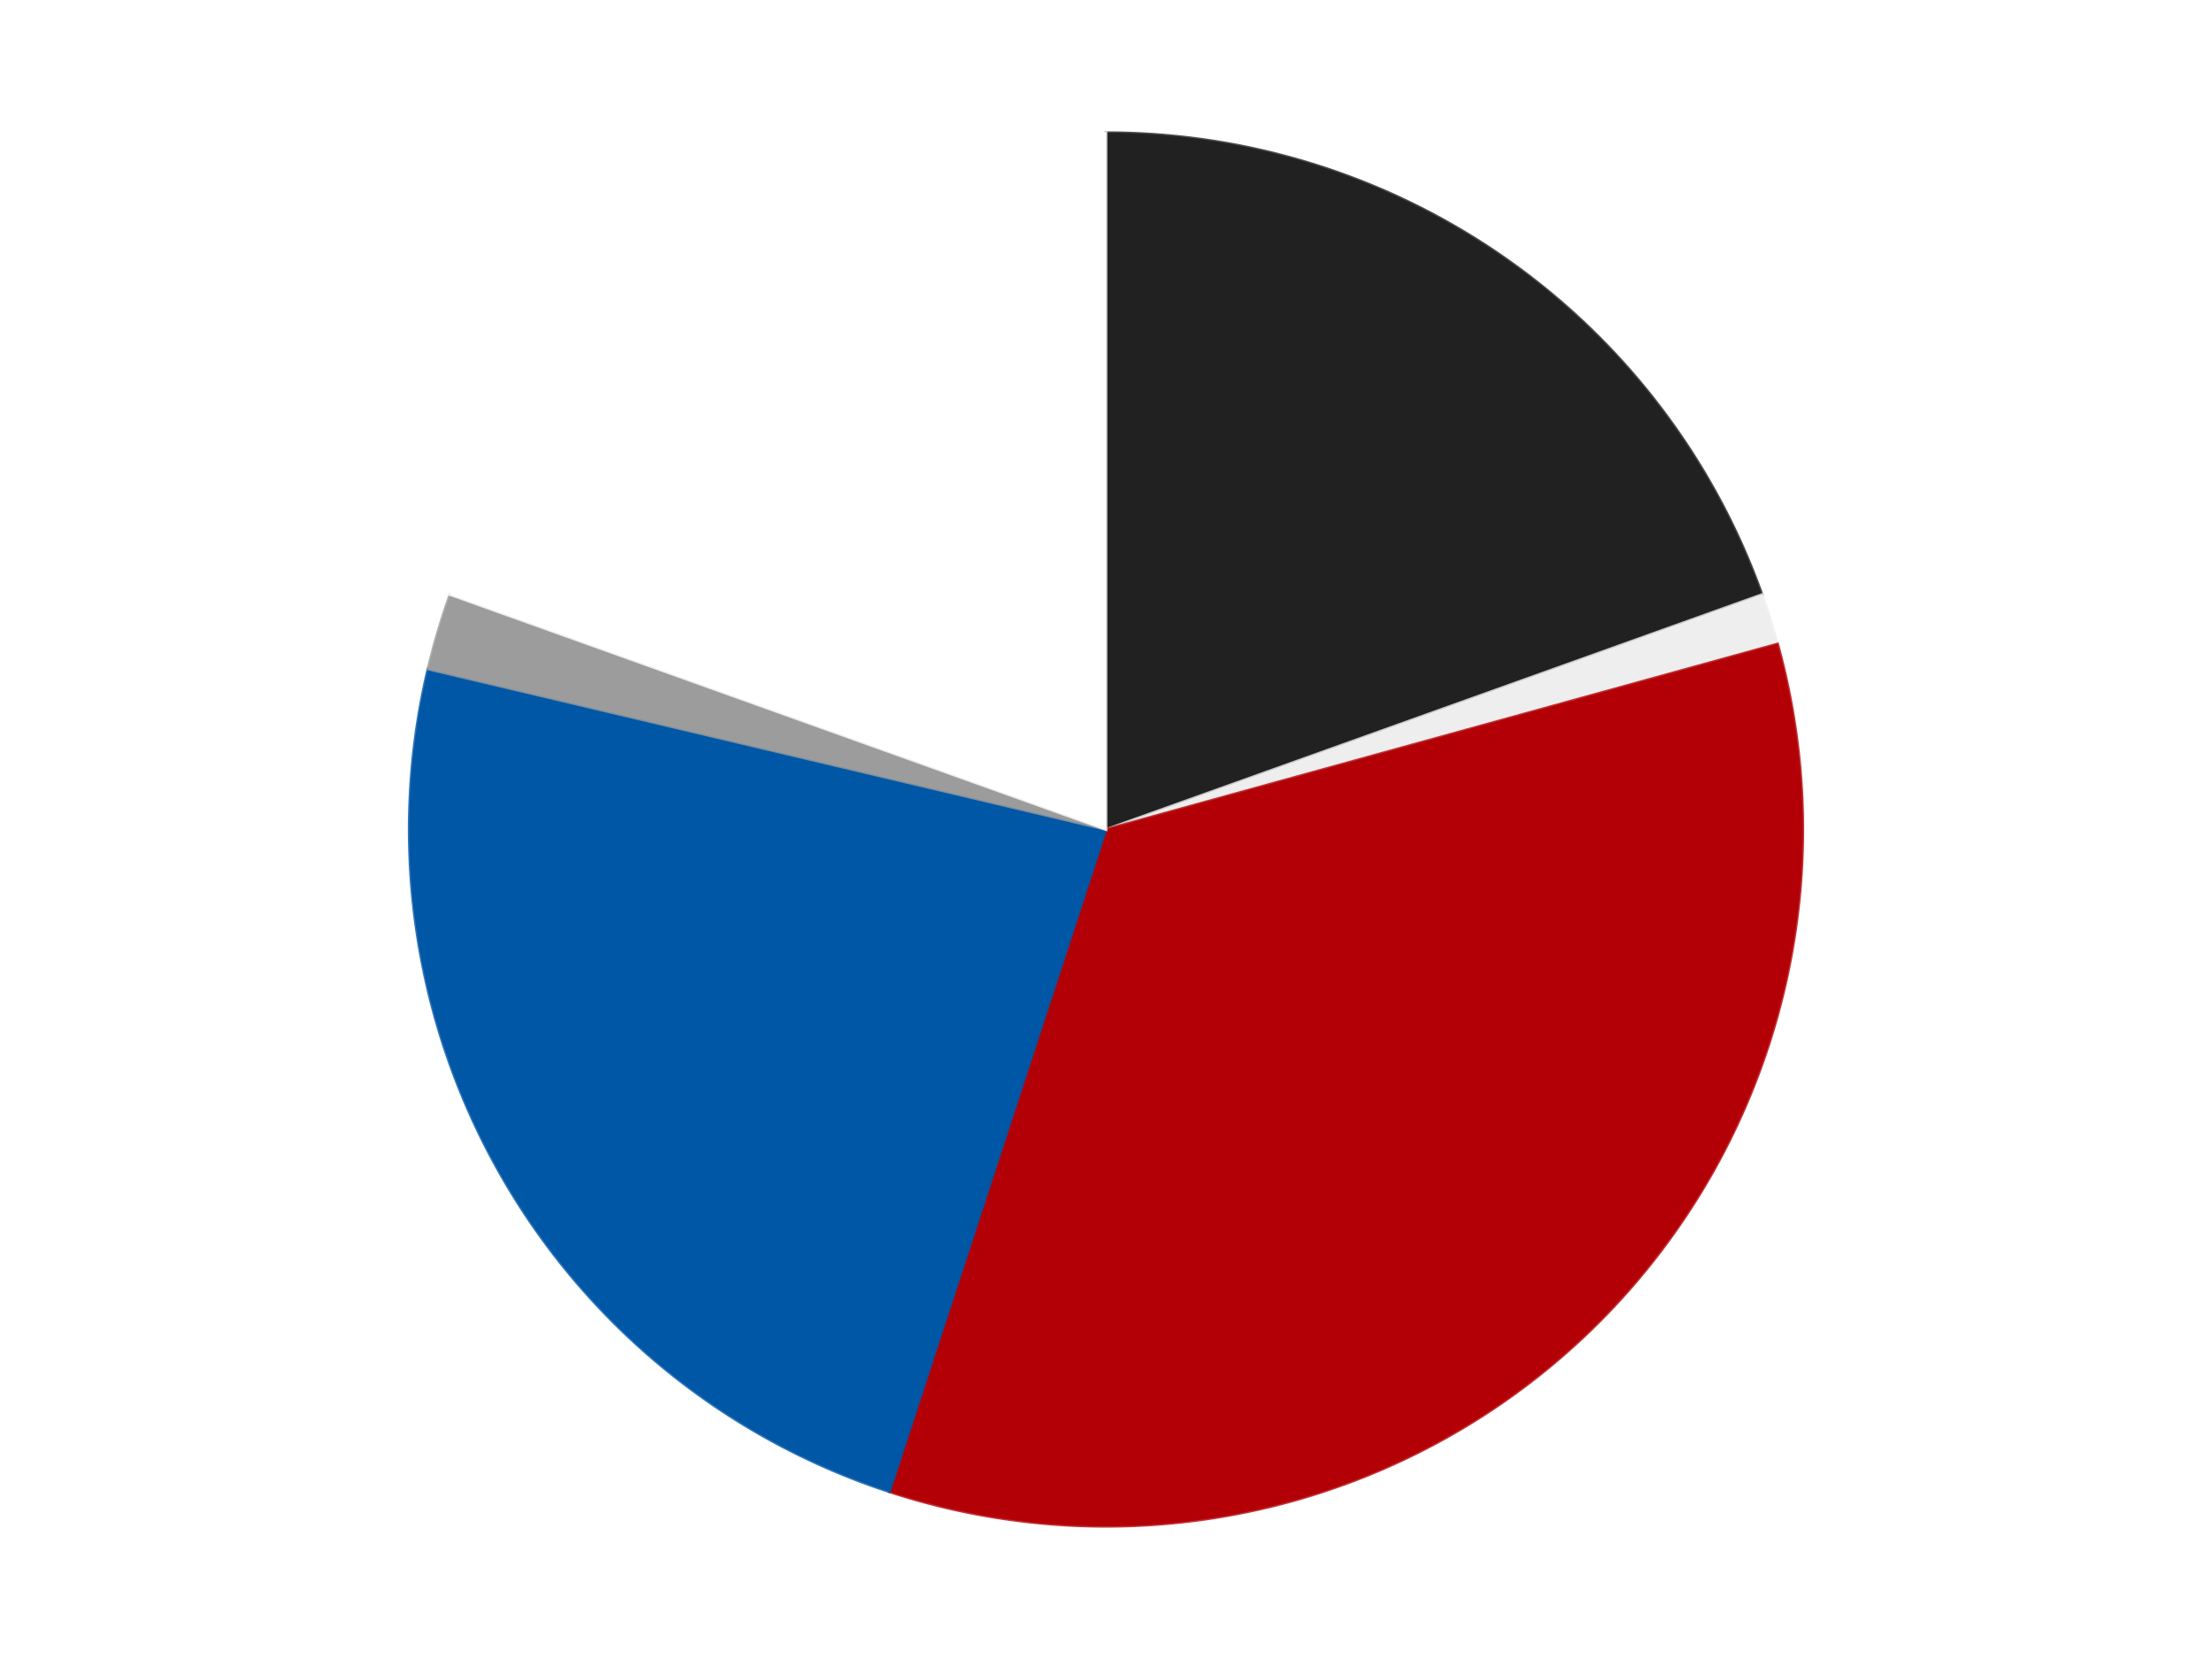 <?xml version='1.0' encoding='utf-8'?>
<svg xmlns="http://www.w3.org/2000/svg" xmlns:xlink="http://www.w3.org/1999/xlink" id="chart-5bd156ed-ccc3-4042-b20f-664dbdf04c8b" class="pygal-chart" viewBox="0 0 800 600"><!--Generated with pygal 3.0.4 (lxml) ©Kozea 2012-2016 on 2024-07-06--><!--http://pygal.org--><!--http://github.com/Kozea/pygal--><defs><style type="text/css">#chart-5bd156ed-ccc3-4042-b20f-664dbdf04c8b{-webkit-user-select:none;-webkit-font-smoothing:antialiased;font-family:Consolas,"Liberation Mono",Menlo,Courier,monospace}#chart-5bd156ed-ccc3-4042-b20f-664dbdf04c8b .title{font-family:Consolas,"Liberation Mono",Menlo,Courier,monospace;font-size:16px}#chart-5bd156ed-ccc3-4042-b20f-664dbdf04c8b .legends .legend text{font-family:Consolas,"Liberation Mono",Menlo,Courier,monospace;font-size:14px}#chart-5bd156ed-ccc3-4042-b20f-664dbdf04c8b .axis text{font-family:Consolas,"Liberation Mono",Menlo,Courier,monospace;font-size:10px}#chart-5bd156ed-ccc3-4042-b20f-664dbdf04c8b .axis text.major{font-family:Consolas,"Liberation Mono",Menlo,Courier,monospace;font-size:10px}#chart-5bd156ed-ccc3-4042-b20f-664dbdf04c8b .text-overlay text.value{font-family:Consolas,"Liberation Mono",Menlo,Courier,monospace;font-size:16px}#chart-5bd156ed-ccc3-4042-b20f-664dbdf04c8b .text-overlay text.label{font-family:Consolas,"Liberation Mono",Menlo,Courier,monospace;font-size:10px}#chart-5bd156ed-ccc3-4042-b20f-664dbdf04c8b .tooltip{font-family:Consolas,"Liberation Mono",Menlo,Courier,monospace;font-size:14px}#chart-5bd156ed-ccc3-4042-b20f-664dbdf04c8b text.no_data{font-family:Consolas,"Liberation Mono",Menlo,Courier,monospace;font-size:64px}
#chart-5bd156ed-ccc3-4042-b20f-664dbdf04c8b{background-color:transparent}#chart-5bd156ed-ccc3-4042-b20f-664dbdf04c8b path,#chart-5bd156ed-ccc3-4042-b20f-664dbdf04c8b line,#chart-5bd156ed-ccc3-4042-b20f-664dbdf04c8b rect,#chart-5bd156ed-ccc3-4042-b20f-664dbdf04c8b circle{-webkit-transition:150ms;-moz-transition:150ms;transition:150ms}#chart-5bd156ed-ccc3-4042-b20f-664dbdf04c8b .graph &gt; .background{fill:transparent}#chart-5bd156ed-ccc3-4042-b20f-664dbdf04c8b .plot &gt; .background{fill:transparent}#chart-5bd156ed-ccc3-4042-b20f-664dbdf04c8b .graph{fill:rgba(0,0,0,.87)}#chart-5bd156ed-ccc3-4042-b20f-664dbdf04c8b text.no_data{fill:rgba(0,0,0,1)}#chart-5bd156ed-ccc3-4042-b20f-664dbdf04c8b .title{fill:rgba(0,0,0,1)}#chart-5bd156ed-ccc3-4042-b20f-664dbdf04c8b .legends .legend text{fill:rgba(0,0,0,.87)}#chart-5bd156ed-ccc3-4042-b20f-664dbdf04c8b .legends .legend:hover text{fill:rgba(0,0,0,1)}#chart-5bd156ed-ccc3-4042-b20f-664dbdf04c8b .axis .line{stroke:rgba(0,0,0,1)}#chart-5bd156ed-ccc3-4042-b20f-664dbdf04c8b .axis .guide.line{stroke:rgba(0,0,0,.54)}#chart-5bd156ed-ccc3-4042-b20f-664dbdf04c8b .axis .major.line{stroke:rgba(0,0,0,.87)}#chart-5bd156ed-ccc3-4042-b20f-664dbdf04c8b .axis text.major{fill:rgba(0,0,0,1)}#chart-5bd156ed-ccc3-4042-b20f-664dbdf04c8b .axis.y .guides:hover .guide.line,#chart-5bd156ed-ccc3-4042-b20f-664dbdf04c8b .line-graph .axis.x .guides:hover .guide.line,#chart-5bd156ed-ccc3-4042-b20f-664dbdf04c8b .stackedline-graph .axis.x .guides:hover .guide.line,#chart-5bd156ed-ccc3-4042-b20f-664dbdf04c8b .xy-graph .axis.x .guides:hover .guide.line{stroke:rgba(0,0,0,1)}#chart-5bd156ed-ccc3-4042-b20f-664dbdf04c8b .axis .guides:hover text{fill:rgba(0,0,0,1)}#chart-5bd156ed-ccc3-4042-b20f-664dbdf04c8b .reactive{fill-opacity:1.0;stroke-opacity:.8;stroke-width:1}#chart-5bd156ed-ccc3-4042-b20f-664dbdf04c8b .ci{stroke:rgba(0,0,0,.87)}#chart-5bd156ed-ccc3-4042-b20f-664dbdf04c8b .reactive.active,#chart-5bd156ed-ccc3-4042-b20f-664dbdf04c8b .active .reactive{fill-opacity:0.6;stroke-opacity:.9;stroke-width:4}#chart-5bd156ed-ccc3-4042-b20f-664dbdf04c8b .ci .reactive.active{stroke-width:1.5}#chart-5bd156ed-ccc3-4042-b20f-664dbdf04c8b .series text{fill:rgba(0,0,0,1)}#chart-5bd156ed-ccc3-4042-b20f-664dbdf04c8b .tooltip rect{fill:transparent;stroke:rgba(0,0,0,1);-webkit-transition:opacity 150ms;-moz-transition:opacity 150ms;transition:opacity 150ms}#chart-5bd156ed-ccc3-4042-b20f-664dbdf04c8b .tooltip .label{fill:rgba(0,0,0,.87)}#chart-5bd156ed-ccc3-4042-b20f-664dbdf04c8b .tooltip .label{fill:rgba(0,0,0,.87)}#chart-5bd156ed-ccc3-4042-b20f-664dbdf04c8b .tooltip .legend{font-size:.8em;fill:rgba(0,0,0,.54)}#chart-5bd156ed-ccc3-4042-b20f-664dbdf04c8b .tooltip .x_label{font-size:.6em;fill:rgba(0,0,0,1)}#chart-5bd156ed-ccc3-4042-b20f-664dbdf04c8b .tooltip .xlink{font-size:.5em;text-decoration:underline}#chart-5bd156ed-ccc3-4042-b20f-664dbdf04c8b .tooltip .value{font-size:1.5em}#chart-5bd156ed-ccc3-4042-b20f-664dbdf04c8b .bound{font-size:.5em}#chart-5bd156ed-ccc3-4042-b20f-664dbdf04c8b .max-value{font-size:.75em;fill:rgba(0,0,0,.54)}#chart-5bd156ed-ccc3-4042-b20f-664dbdf04c8b .map-element{fill:transparent;stroke:rgba(0,0,0,.54) !important}#chart-5bd156ed-ccc3-4042-b20f-664dbdf04c8b .map-element .reactive{fill-opacity:inherit;stroke-opacity:inherit}#chart-5bd156ed-ccc3-4042-b20f-664dbdf04c8b .color-0,#chart-5bd156ed-ccc3-4042-b20f-664dbdf04c8b .color-0 a:visited{stroke:#F44336;fill:#F44336}#chart-5bd156ed-ccc3-4042-b20f-664dbdf04c8b .color-1,#chart-5bd156ed-ccc3-4042-b20f-664dbdf04c8b .color-1 a:visited{stroke:#3F51B5;fill:#3F51B5}#chart-5bd156ed-ccc3-4042-b20f-664dbdf04c8b .color-2,#chart-5bd156ed-ccc3-4042-b20f-664dbdf04c8b .color-2 a:visited{stroke:#009688;fill:#009688}#chart-5bd156ed-ccc3-4042-b20f-664dbdf04c8b .color-3,#chart-5bd156ed-ccc3-4042-b20f-664dbdf04c8b .color-3 a:visited{stroke:#FFC107;fill:#FFC107}#chart-5bd156ed-ccc3-4042-b20f-664dbdf04c8b .color-4,#chart-5bd156ed-ccc3-4042-b20f-664dbdf04c8b .color-4 a:visited{stroke:#FF5722;fill:#FF5722}#chart-5bd156ed-ccc3-4042-b20f-664dbdf04c8b .color-5,#chart-5bd156ed-ccc3-4042-b20f-664dbdf04c8b .color-5 a:visited{stroke:#9C27B0;fill:#9C27B0}#chart-5bd156ed-ccc3-4042-b20f-664dbdf04c8b .text-overlay .color-0 text{fill:black}#chart-5bd156ed-ccc3-4042-b20f-664dbdf04c8b .text-overlay .color-1 text{fill:black}#chart-5bd156ed-ccc3-4042-b20f-664dbdf04c8b .text-overlay .color-2 text{fill:black}#chart-5bd156ed-ccc3-4042-b20f-664dbdf04c8b .text-overlay .color-3 text{fill:black}#chart-5bd156ed-ccc3-4042-b20f-664dbdf04c8b .text-overlay .color-4 text{fill:black}#chart-5bd156ed-ccc3-4042-b20f-664dbdf04c8b .text-overlay .color-5 text{fill:black}
#chart-5bd156ed-ccc3-4042-b20f-664dbdf04c8b text.no_data{text-anchor:middle}#chart-5bd156ed-ccc3-4042-b20f-664dbdf04c8b .guide.line{fill:none}#chart-5bd156ed-ccc3-4042-b20f-664dbdf04c8b .centered{text-anchor:middle}#chart-5bd156ed-ccc3-4042-b20f-664dbdf04c8b .title{text-anchor:middle}#chart-5bd156ed-ccc3-4042-b20f-664dbdf04c8b .legends .legend text{fill-opacity:1}#chart-5bd156ed-ccc3-4042-b20f-664dbdf04c8b .axis.x text{text-anchor:middle}#chart-5bd156ed-ccc3-4042-b20f-664dbdf04c8b .axis.x:not(.web) text[transform]{text-anchor:start}#chart-5bd156ed-ccc3-4042-b20f-664dbdf04c8b .axis.x:not(.web) text[transform].backwards{text-anchor:end}#chart-5bd156ed-ccc3-4042-b20f-664dbdf04c8b .axis.y text{text-anchor:end}#chart-5bd156ed-ccc3-4042-b20f-664dbdf04c8b .axis.y text[transform].backwards{text-anchor:start}#chart-5bd156ed-ccc3-4042-b20f-664dbdf04c8b .axis.y2 text{text-anchor:start}#chart-5bd156ed-ccc3-4042-b20f-664dbdf04c8b .axis.y2 text[transform].backwards{text-anchor:end}#chart-5bd156ed-ccc3-4042-b20f-664dbdf04c8b .axis .guide.line{stroke-dasharray:4,4;stroke:black}#chart-5bd156ed-ccc3-4042-b20f-664dbdf04c8b .axis .major.guide.line{stroke-dasharray:6,6;stroke:black}#chart-5bd156ed-ccc3-4042-b20f-664dbdf04c8b .horizontal .axis.y .guide.line,#chart-5bd156ed-ccc3-4042-b20f-664dbdf04c8b .horizontal .axis.y2 .guide.line,#chart-5bd156ed-ccc3-4042-b20f-664dbdf04c8b .vertical .axis.x .guide.line{opacity:0}#chart-5bd156ed-ccc3-4042-b20f-664dbdf04c8b .horizontal .axis.always_show .guide.line,#chart-5bd156ed-ccc3-4042-b20f-664dbdf04c8b .vertical .axis.always_show .guide.line{opacity:1 !important}#chart-5bd156ed-ccc3-4042-b20f-664dbdf04c8b .axis.y .guides:hover .guide.line,#chart-5bd156ed-ccc3-4042-b20f-664dbdf04c8b .axis.y2 .guides:hover .guide.line,#chart-5bd156ed-ccc3-4042-b20f-664dbdf04c8b .axis.x .guides:hover .guide.line{opacity:1}#chart-5bd156ed-ccc3-4042-b20f-664dbdf04c8b .axis .guides:hover text{opacity:1}#chart-5bd156ed-ccc3-4042-b20f-664dbdf04c8b .nofill{fill:none}#chart-5bd156ed-ccc3-4042-b20f-664dbdf04c8b .subtle-fill{fill-opacity:.2}#chart-5bd156ed-ccc3-4042-b20f-664dbdf04c8b .dot{stroke-width:1px;fill-opacity:1;stroke-opacity:1}#chart-5bd156ed-ccc3-4042-b20f-664dbdf04c8b .dot.active{stroke-width:5px}#chart-5bd156ed-ccc3-4042-b20f-664dbdf04c8b .dot.negative{fill:transparent}#chart-5bd156ed-ccc3-4042-b20f-664dbdf04c8b text,#chart-5bd156ed-ccc3-4042-b20f-664dbdf04c8b tspan{stroke:none !important}#chart-5bd156ed-ccc3-4042-b20f-664dbdf04c8b .series text.active{opacity:1}#chart-5bd156ed-ccc3-4042-b20f-664dbdf04c8b .tooltip rect{fill-opacity:.95;stroke-width:.5}#chart-5bd156ed-ccc3-4042-b20f-664dbdf04c8b .tooltip text{fill-opacity:1}#chart-5bd156ed-ccc3-4042-b20f-664dbdf04c8b .showable{visibility:hidden}#chart-5bd156ed-ccc3-4042-b20f-664dbdf04c8b .showable.shown{visibility:visible}#chart-5bd156ed-ccc3-4042-b20f-664dbdf04c8b .gauge-background{fill:rgba(229,229,229,1);stroke:none}#chart-5bd156ed-ccc3-4042-b20f-664dbdf04c8b .bg-lines{stroke:transparent;stroke-width:2px}</style><script type="text/javascript">window.pygal = window.pygal || {};window.pygal.config = window.pygal.config || {};window.pygal.config['5bd156ed-ccc3-4042-b20f-664dbdf04c8b'] = {"allow_interruptions": false, "box_mode": "extremes", "classes": ["pygal-chart"], "css": ["file://style.css", "file://graph.css"], "defs": [], "disable_xml_declaration": false, "dots_size": 2.5, "dynamic_print_values": false, "explicit_size": false, "fill": false, "force_uri_protocol": "https", "formatter": null, "half_pie": false, "height": 600, "include_x_axis": false, "inner_radius": 0, "interpolate": null, "interpolation_parameters": {}, "interpolation_precision": 250, "inverse_y_axis": false, "js": ["//kozea.github.io/pygal.js/2.0.x/pygal-tooltips.min.js"], "legend_at_bottom": false, "legend_at_bottom_columns": null, "legend_box_size": 12, "logarithmic": false, "margin": 20, "margin_bottom": null, "margin_left": null, "margin_right": null, "margin_top": null, "max_scale": 16, "min_scale": 4, "missing_value_fill_truncation": "x", "no_data_text": "No data", "no_prefix": false, "order_min": null, "pretty_print": false, "print_labels": false, "print_values": false, "print_values_position": "center", "print_zeroes": true, "range": null, "rounded_bars": null, "secondary_range": null, "show_dots": true, "show_legend": false, "show_minor_x_labels": true, "show_minor_y_labels": true, "show_only_major_dots": false, "show_x_guides": false, "show_x_labels": true, "show_y_guides": true, "show_y_labels": true, "spacing": 10, "stack_from_top": false, "strict": false, "stroke": true, "stroke_style": null, "style": {"background": "transparent", "ci_colors": [], "colors": ["#F44336", "#3F51B5", "#009688", "#FFC107", "#FF5722", "#9C27B0", "#03A9F4", "#8BC34A", "#FF9800", "#E91E63", "#2196F3", "#4CAF50", "#FFEB3B", "#673AB7", "#00BCD4", "#CDDC39", "#9E9E9E", "#607D8B"], "dot_opacity": "1", "font_family": "Consolas, \"Liberation Mono\", Menlo, Courier, monospace", "foreground": "rgba(0, 0, 0, .87)", "foreground_strong": "rgba(0, 0, 0, 1)", "foreground_subtle": "rgba(0, 0, 0, .54)", "guide_stroke_color": "black", "guide_stroke_dasharray": "4,4", "label_font_family": "Consolas, \"Liberation Mono\", Menlo, Courier, monospace", "label_font_size": 10, "legend_font_family": "Consolas, \"Liberation Mono\", Menlo, Courier, monospace", "legend_font_size": 14, "major_guide_stroke_color": "black", "major_guide_stroke_dasharray": "6,6", "major_label_font_family": "Consolas, \"Liberation Mono\", Menlo, Courier, monospace", "major_label_font_size": 10, "no_data_font_family": "Consolas, \"Liberation Mono\", Menlo, Courier, monospace", "no_data_font_size": 64, "opacity": "1.0", "opacity_hover": "0.6", "plot_background": "transparent", "stroke_opacity": ".8", "stroke_opacity_hover": ".9", "stroke_width": "1", "stroke_width_hover": "4", "title_font_family": "Consolas, \"Liberation Mono\", Menlo, Courier, monospace", "title_font_size": 16, "tooltip_font_family": "Consolas, \"Liberation Mono\", Menlo, Courier, monospace", "tooltip_font_size": 14, "transition": "150ms", "value_background": "rgba(229, 229, 229, 1)", "value_colors": [], "value_font_family": "Consolas, \"Liberation Mono\", Menlo, Courier, monospace", "value_font_size": 16, "value_label_font_family": "Consolas, \"Liberation Mono\", Menlo, Courier, monospace", "value_label_font_size": 10}, "title": null, "tooltip_border_radius": 0, "tooltip_fancy_mode": true, "truncate_label": null, "truncate_legend": null, "width": 800, "x_label_rotation": 0, "x_labels": null, "x_labels_major": null, "x_labels_major_count": null, "x_labels_major_every": null, "x_title": null, "xrange": null, "y_label_rotation": 0, "y_labels": null, "y_labels_major": null, "y_labels_major_count": null, "y_labels_major_every": null, "y_title": null, "zero": 0, "legends": ["Black", "Trans-Clear", "Red", "Blue", "Light Gray", "White"]}</script><script type="text/javascript" xlink:href="https://kozea.github.io/pygal.js/2.0.x/pygal-tooltips.min.js"/></defs><title>Pygal</title><g class="graph pie-graph vertical"><rect x="0" y="0" width="800" height="600" class="background"/><g transform="translate(20, 20)" class="plot"><rect x="0" y="0" width="760" height="560" class="background"/><g class="series serie-0 color-0"><g class="slices"><g class="slice" style="fill: #212121; stroke: #212121"><path d="M380 28 A252 252 0 0 1 617.244 195.035 L380 280 A0 0 0 0 0 380 280 z" class="slice reactive tooltip-trigger"/><desc class="value">33</desc><desc class="x centered">452.53687049357757</desc><desc class="y centered">176.97377800288922</desc></g></g></g><g class="series serie-1 color-1"><g class="slices"><g class="slice" style="fill: #EEEEEE; stroke: #EEEEEE"><path d="M617.244 195.035 A252 252 0 0 1 622.901 212.894 L380 280 A0 0 0 0 0 380 280 z" class="slice reactive tooltip-trigger"/><desc class="value">2</desc><desc class="x centered">500.1193239483888</desc><desc class="y centered">241.95597268713496</desc></g></g></g><g class="series serie-2 color-2"><g class="slices"><g class="slice" style="fill: #B30006; stroke: #B30006"><path d="M622.901 212.894 A252 252 0 0 1 301.682 519.521 L380 280 A0 0 0 0 0 380 280 z" class="slice reactive tooltip-trigger"/><desc class="value">58</desc><desc class="x centered">467.0013103717911</desc><desc class="y centered">371.1414943568037</desc></g></g></g><g class="series serie-3 color-3"><g class="slices"><g class="slice" style="fill: #0057A6; stroke: #0057A6"><path d="M301.682 519.521 A252 252 0 0 1 134.773 221.969 L380 280 A0 0 0 0 0 380 280 z" class="slice reactive tooltip-trigger"/><desc class="value">40</desc><desc class="x centered">270.1084476038857</desc><desc class="y centered">341.6428966870641</desc></g></g></g><g class="series serie-4 color-4"><g class="slices"><g class="slice" style="fill: #9C9C9C; stroke: #9C9C9C"><path d="M134.773 221.969 A252 252 0 0 1 142.756 195.035 L380 280 A0 0 0 0 0 380 280 z" class="slice reactive tooltip-trigger"/><desc class="value">3</desc><desc class="x centered">259.19425848661507</desc><desc class="y centered">244.19535201400214</desc></g></g></g><g class="series serie-5 color-5"><g class="slices"><g class="slice" style="fill: #FFFFFF; stroke: #FFFFFF"><path d="M142.756 195.035 A252 252 0 0 1 380 28 L380 280 A0 0 0 0 0 380 280 z" class="slice reactive tooltip-trigger"/><desc class="value">33</desc><desc class="x centered">307.46312950642226</desc><desc class="y centered">176.97377800288933</desc></g></g></g></g><g class="titles"/><g transform="translate(20, 20)" class="plot overlay"><g class="series serie-0 color-0"/><g class="series serie-1 color-1"/><g class="series serie-2 color-2"/><g class="series serie-3 color-3"/><g class="series serie-4 color-4"/><g class="series serie-5 color-5"/></g><g transform="translate(20, 20)" class="plot text-overlay"><g class="series serie-0 color-0"/><g class="series serie-1 color-1"/><g class="series serie-2 color-2"/><g class="series serie-3 color-3"/><g class="series serie-4 color-4"/><g class="series serie-5 color-5"/></g><g transform="translate(20, 20)" class="plot tooltip-overlay"><g transform="translate(0 0)" style="opacity: 0" class="tooltip"><rect rx="0" ry="0" width="0" height="0" class="tooltip-box"/><g class="text"/></g></g></g></svg>